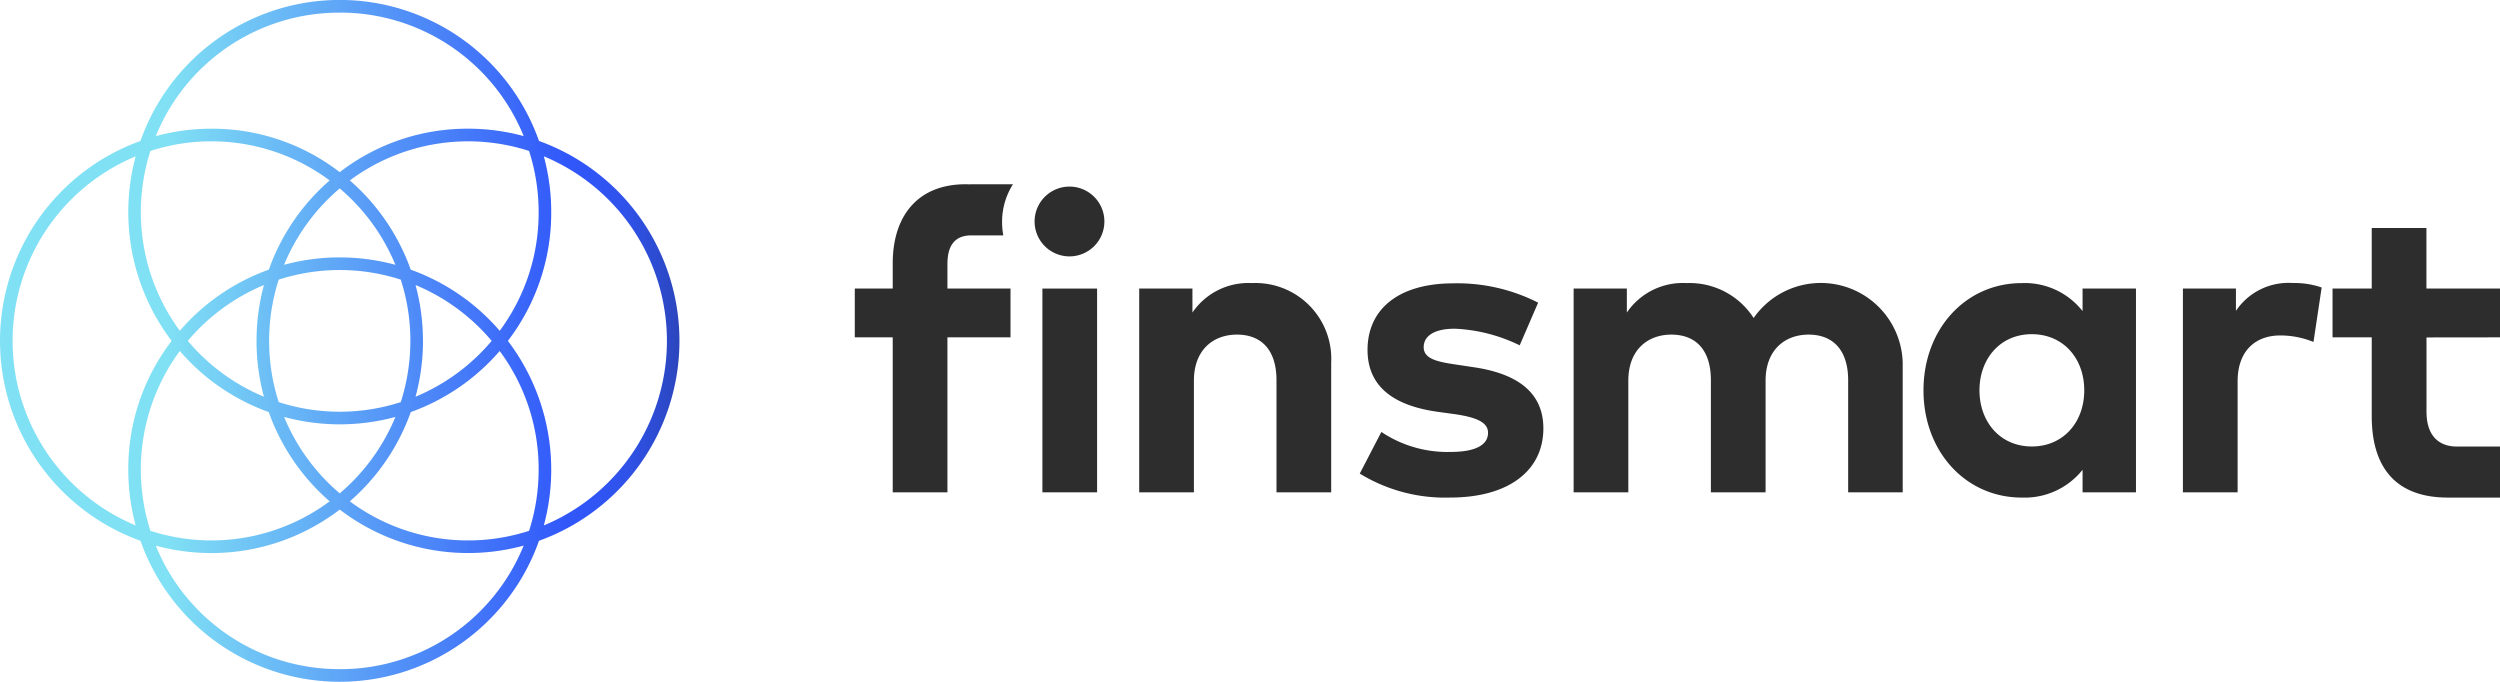 <svg xmlns="http://www.w3.org/2000/svg" xmlns:xlink="http://www.w3.org/1999/xlink" width="220" height="60" viewBox="0 0 220 60"><defs><style>.a{fill:#2d2d2d;}.b{fill:url(#a);}</style><linearGradient id="a" x1="-0.064" y1="0.5" x2="1.068" y2="0.5" gradientUnits="objectBoundingBox"><stop offset="0.276" stop-color="#80e0f4"/><stop offset="0.793" stop-color="#3157fa"/><stop offset="0.83" stop-color="#3055f5"/><stop offset="0.867" stop-color="#2f52e9"/><stop offset="0.905" stop-color="#2d4cd4"/><stop offset="0.944" stop-color="#2b44b8"/><stop offset="0.982" stop-color="#273993"/><stop offset="1" stop-color="#263480"/></linearGradient></defs><g transform="translate(-199.269 -448.096)"><g transform="translate(274.49 464.311)"><path class="a" d="M446.19,498.154h-3.75v.013c-.127-.008-.27-.013-.432-.013-4.168,0-6.4,2.758-6.4,6.958v2.221h-3.338v4.293h3.338v13.638h4.814V511.625h5.551v-4.293h-5.551v-2.165c0-1.662.684-2.493,2.05-2.514h2.868a6.377,6.377,0,0,1-.108-1.169A6.133,6.133,0,0,1,446.19,498.154Z" transform="translate(-432.269 -498.154)"/><path class="a" d="M483.4,544.42V526.489h4.813V544.42Z" transform="translate(-466.89 -517.31)"/><path class="a" d="M526.695,532v11.417h-4.814v-9.863c0-2.608-1.272-4.015-3.486-4.015-2.066,0-3.781,1.332-3.781,4.052v9.826H509.8V525.485h4.684v2.11a5.962,5.962,0,0,1,5.256-2.59A6.668,6.668,0,0,1,526.695,532Z" transform="translate(-484.771 -516.308)"/><path class="a" d="M578.3,529.058c-1.844,0-2.748.647-2.748,1.628,0,1.055,1.291,1.3,2.914,1.536l1.587.24c3.891.592,6.03,2.313,6.03,5.366,0,3.7-3.025,6.088-8.207,6.088a14.354,14.354,0,0,1-7.949-2.109l1.9-3.664a10.445,10.445,0,0,0,6.087,1.758c2.231,0,3.3-.629,3.3-1.683,0-.87-.886-1.351-2.969-1.647l-1.457-.2q-6.169-.859-6.178-5.44c0-3.682,2.84-5.866,7.543-5.866a15.69,15.69,0,0,1,7.47,1.7L584,530.521A14.361,14.361,0,0,0,578.3,529.058Z" transform="translate(-525.488 -516.346)"/><path class="a" d="M657.187,532v11.417h-4.8v-9.863c0-2.608-1.291-4.015-3.485-4.015-2.066,0-3.781,1.332-3.781,4.052v9.826h-4.814v-9.863c0-2.608-1.272-4.015-3.485-4.015-2.065,0-3.781,1.332-3.781,4.052v9.826h-4.813V525.485h4.684v2.11a5.962,5.962,0,0,1,5.256-2.59,6.7,6.7,0,0,1,5.9,3.072A7.21,7.21,0,0,1,657.187,532Z" transform="translate(-564.97 -516.308)"/><path class="a" d="M737.58,543.416v-1.979a6.523,6.523,0,0,1-5.349,2.443c-4.942,0-8.65-4.053-8.65-9.437s3.707-9.437,8.65-9.437a6.483,6.483,0,0,1,5.349,2.461v-1.98h4.7v17.931Zm-9.073-8.974c0,2.739,1.789,4.94,4.61,4.94,2.748,0,4.611-2.109,4.611-4.94s-1.863-4.94-4.611-4.94C730.3,529.5,728.507,531.7,728.507,534.442Z" transform="translate(-629.535 -516.308)"/><path class="a" d="M806.51,525.393l-.719,4.793a7.788,7.788,0,0,0-2.914-.574c-2.213,0-3.762,1.37-3.762,4.034v9.77H794.3V525.485h4.666v1.962A5.574,5.574,0,0,1,804,525,7.272,7.272,0,0,1,806.51,525.393Z" transform="translate(-677.425 -516.308)"/><path class="a" d="M849.823,519.66v-4.293h-6.474v-5.33h-4.814v5.33h-3.448v4.293h3.448V526.6c0,4.663,2.25,7.161,6.7,7.161h4.592v-4.49l-3.769,0h0l-.03,0c-1.475,0-2.674-.833-2.674-3.053v-6.55Z" transform="translate(-705.044 -506.188)"/><path class="a" d="M487.424,501.892a3.071,3.071,0,1,1-3.08-3.108A3.071,3.071,0,0,1,487.424,501.892Z" transform="translate(-465.459 -498.579)"/></g><path class="b" d="M246.7,460.5a18.593,18.593,0,0,0-35.069,0,18.7,18.7,0,0,0,0,35.185,18.594,18.594,0,0,0,35.069,0,18.7,18.7,0,0,0,0-35.185Zm-2.734,17.588a18.52,18.52,0,0,0,3.811-11.322,18.768,18.768,0,0,0-.651-4.914,17.591,17.591,0,0,1,0,32.481,18.764,18.764,0,0,0-3.162-16.239l0,0Zm-14.8,28.892a17.414,17.414,0,0,1-16.187-10.867,18.6,18.6,0,0,0,16.185-3.173l.005,0,0,0a18.6,18.6,0,0,0,16.181,3.17A17.414,17.414,0,0,1,229.17,506.983Zm0-57.774a17.414,17.414,0,0,1,16.187,10.867,18.605,18.605,0,0,0-4.9-.653,18.38,18.38,0,0,0-11.286,3.825l-.005,0,0,0a18.377,18.377,0,0,0-11.284-3.823,18.6,18.6,0,0,0-4.9.653A17.414,17.414,0,0,1,229.17,449.209Zm7.323,28.887a18.768,18.768,0,0,0-.652-4.914,17.584,17.584,0,0,1,6.7,4.914,17.575,17.575,0,0,1-6.7,4.914A18.77,18.77,0,0,0,236.493,478.1Zm-1.109,0a17.6,17.6,0,0,1-.843,5.389,17.476,17.476,0,0,1-10.742,0,17.647,17.647,0,0,1,0-10.778,17.476,17.476,0,0,1,10.742,0A17.6,17.6,0,0,1,235.383,478.1Zm-6.215-7.347a18.572,18.572,0,0,0-4.9.654,17.638,17.638,0,0,1,4.9-6.725,17.634,17.634,0,0,1,4.9,6.725A18.58,18.58,0,0,0,229.168,470.749Zm-7.322,7.347a18.768,18.768,0,0,0,.651,4.914,17.583,17.583,0,0,1-6.7-4.914,17.582,17.582,0,0,1,6.7-4.914A18.766,18.766,0,0,0,221.846,478.1Zm2.426,6.694a18.762,18.762,0,0,0,9.795,0,17.641,17.641,0,0,1-4.9,6.725A17.643,17.643,0,0,1,224.272,484.79Zm18.971-7.584a18.638,18.638,0,0,0-7.828-5.376,18.7,18.7,0,0,0-5.358-7.853,17.454,17.454,0,0,1,15.772-2.595,17.6,17.6,0,0,1,.843,5.389A17.424,17.424,0,0,1,243.243,477.206Zm-20.32-5.376a18.636,18.636,0,0,0-7.828,5.376,17.61,17.61,0,0,1-2.586-15.825,17.454,17.454,0,0,1,15.772,2.595A18.7,18.7,0,0,0,222.924,471.83Zm-7.828,7.157a18.639,18.639,0,0,0,7.828,5.376,18.706,18.706,0,0,0,5.358,7.854,17.456,17.456,0,0,1-15.772,2.594,17.61,17.61,0,0,1,2.586-15.825Zm20.32,5.376a18.637,18.637,0,0,0,7.828-5.376,17.423,17.423,0,0,1,3.429,10.436,17.6,17.6,0,0,1-.843,5.389,17.456,17.456,0,0,1-15.772-2.594A18.706,18.706,0,0,0,235.415,484.363ZM214.369,478.1a18.517,18.517,0,0,0-3.811,11.321,18.753,18.753,0,0,0,.652,4.914,17.591,17.591,0,0,1,0-32.481,18.763,18.763,0,0,0,3.161,16.237l0,.005Z" transform="translate(0 0)"/></g></svg>